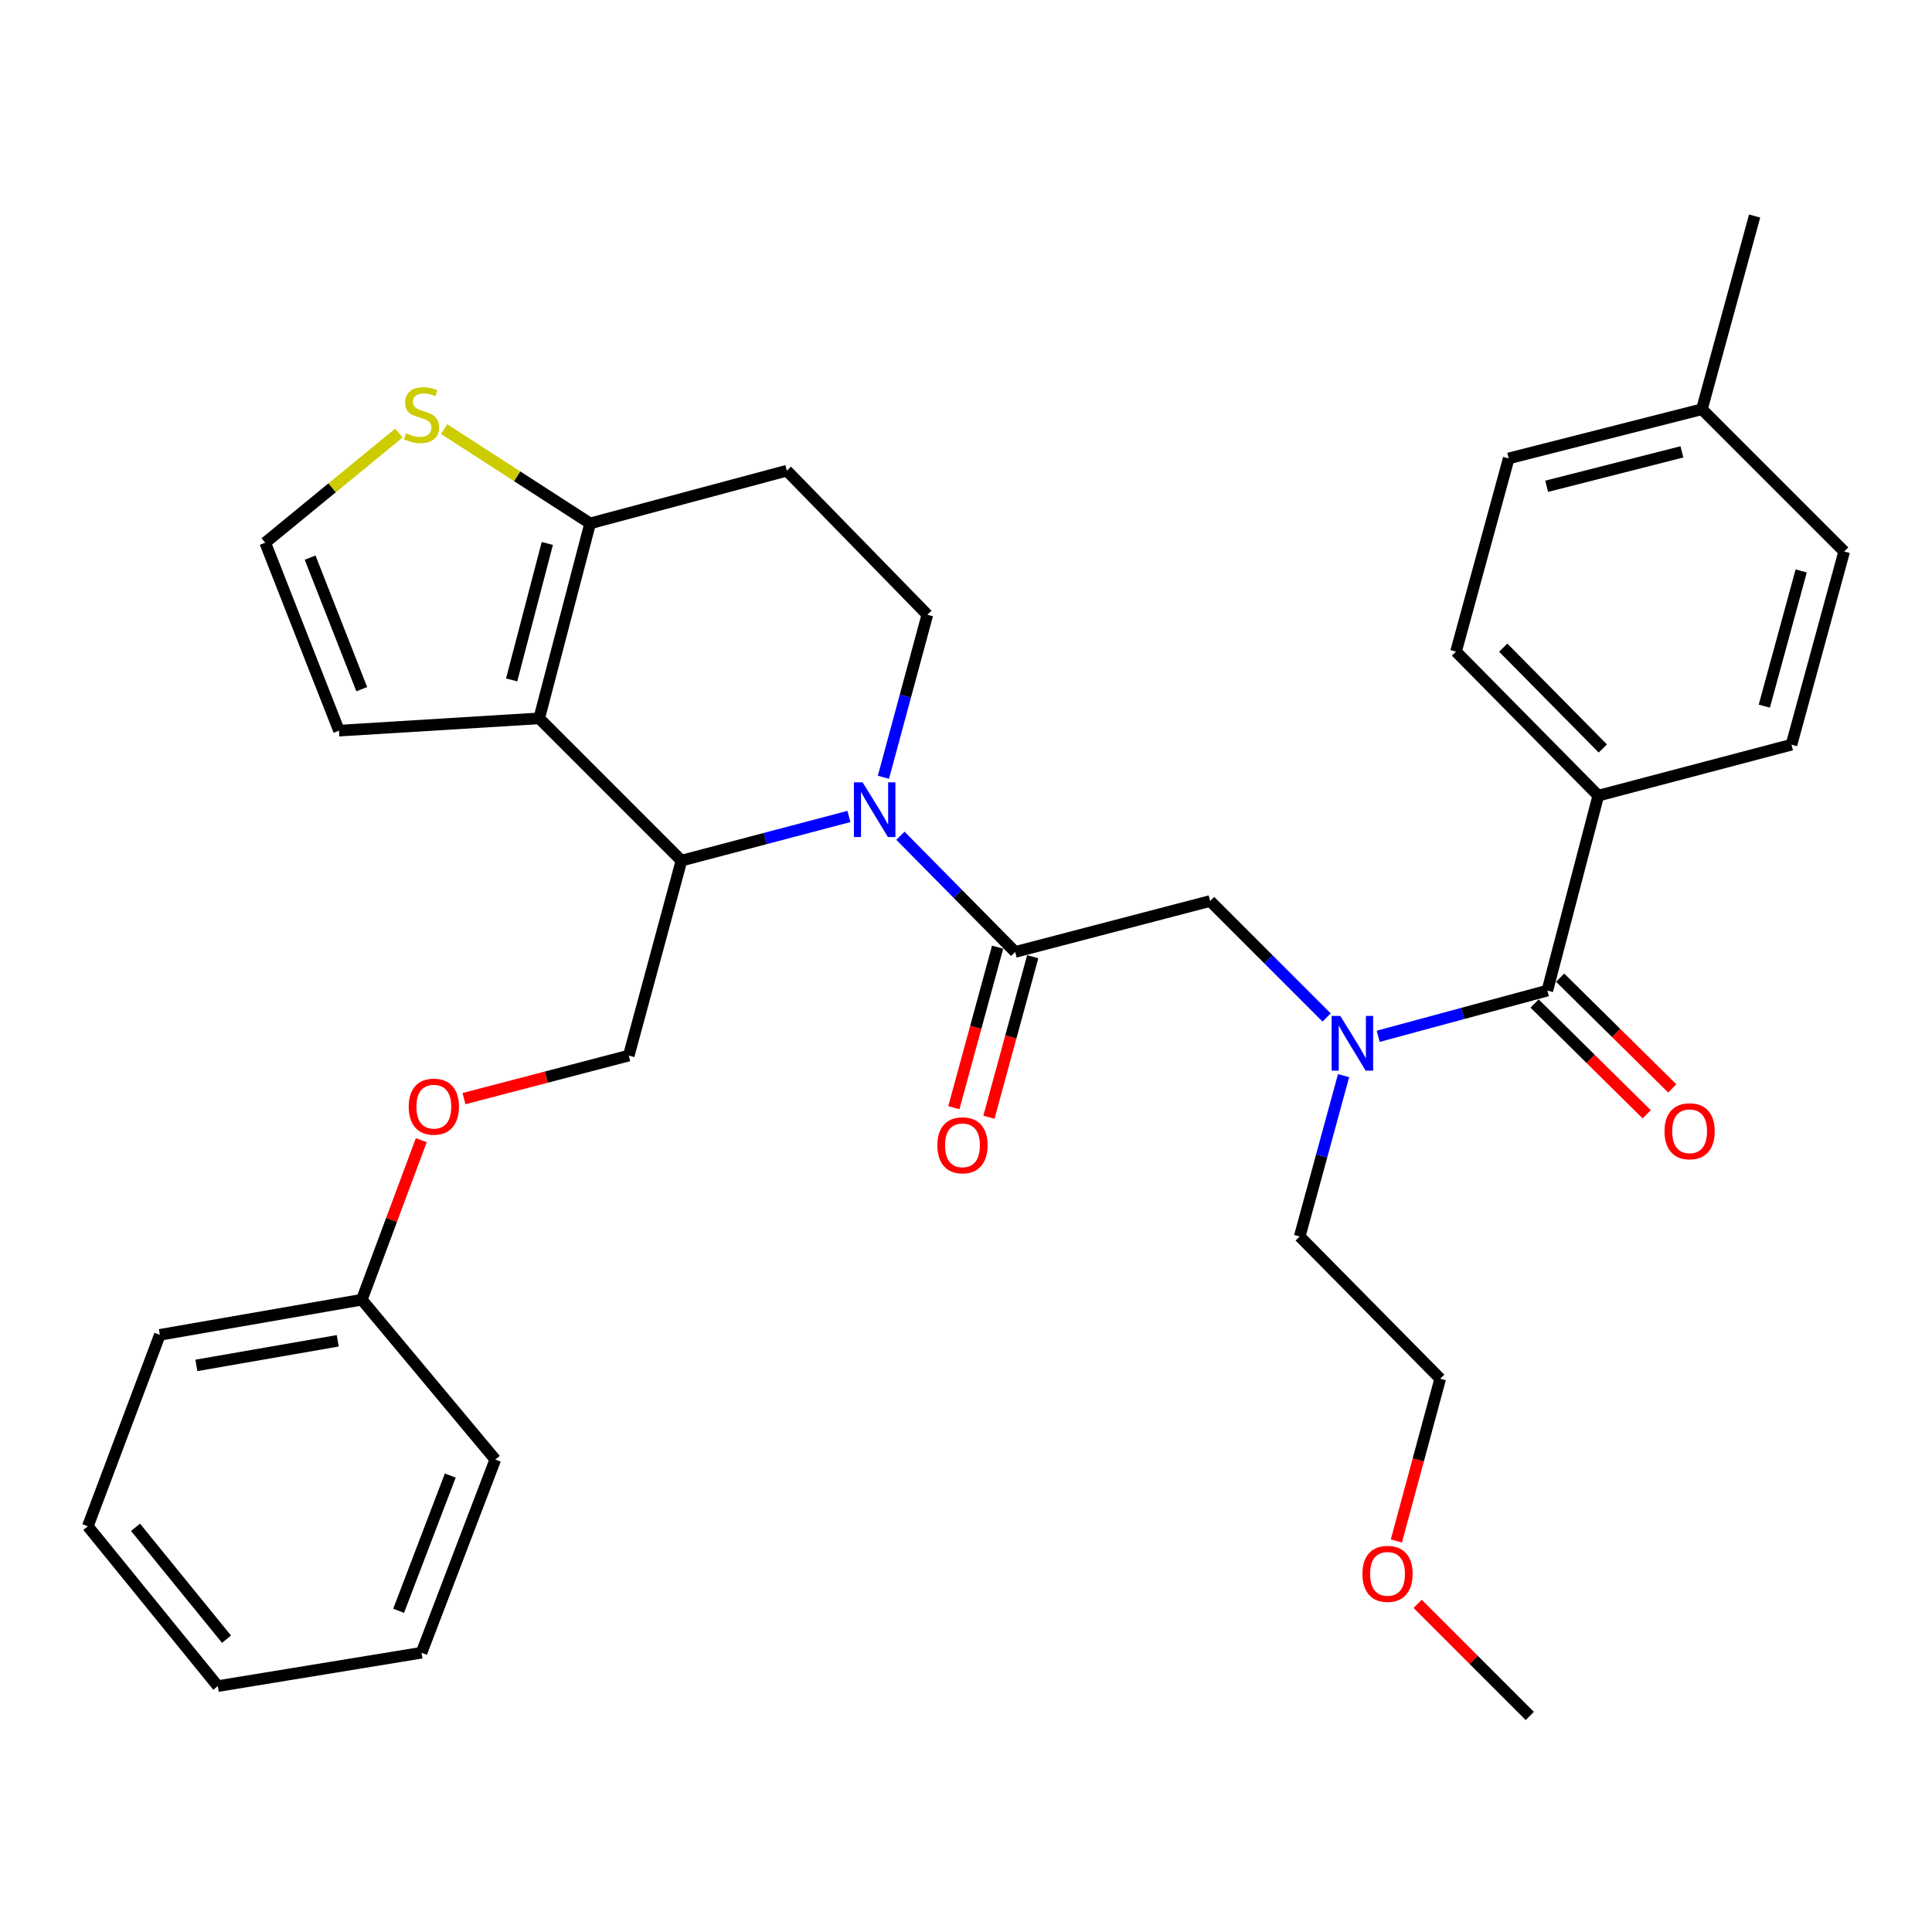 <?xml version='1.0' encoding='iso-8859-1'?>
<svg version='1.1' baseProfile='full'
              xmlns='http://www.w3.org/2000/svg'
                      xmlns:rdkit='http://www.rdkit.org/xml'
                      xmlns:xlink='http://www.w3.org/1999/xlink'
                  xml:space='preserve'
width='1000px' height='1000px' viewBox='0 0 1000 1000'>
<!-- END OF HEADER -->
<rect style='opacity:1.0;fill:#FFFFFF;stroke:none' width='1000' height='1000' x='0' y='0'> </rect>
<path class='bond-0' d='M 827.271,411.822 L 753.638,337.269' style='fill:none;fill-rule:evenodd;stroke:#000000;stroke-width:6px;stroke-linecap:butt;stroke-linejoin:miter;stroke-opacity:1' />
<path class='bond-0' d='M 829.618,387.413 L 778.074,335.226' style='fill:none;fill-rule:evenodd;stroke:#000000;stroke-width:6px;stroke-linecap:butt;stroke-linejoin:miter;stroke-opacity:1' />
<path class='bond-1' d='M 827.271,411.822 L 927.275,385.451' style='fill:none;fill-rule:evenodd;stroke:#000000;stroke-width:6px;stroke-linecap:butt;stroke-linejoin:miter;stroke-opacity:1' />
<path class='bond-2' d='M 827.271,411.822 L 800.911,512.725' style='fill:none;fill-rule:evenodd;stroke:#000000;stroke-width:6px;stroke-linecap:butt;stroke-linejoin:miter;stroke-opacity:1' />
<path class='bond-3' d='M 686.654,526.652 L 656.509,496.507' style='fill:none;fill-rule:evenodd;stroke:#0000FF;stroke-width:6px;stroke-linecap:butt;stroke-linejoin:miter;stroke-opacity:1' />
<path class='bond-3' d='M 656.509,496.507 L 626.364,466.362' style='fill:none;fill-rule:evenodd;stroke:#000000;stroke-width:6px;stroke-linecap:butt;stroke-linejoin:miter;stroke-opacity:1' />
<path class='bond-4' d='M 713.351,536.387 L 757.131,524.556' style='fill:none;fill-rule:evenodd;stroke:#0000FF;stroke-width:6px;stroke-linecap:butt;stroke-linejoin:miter;stroke-opacity:1' />
<path class='bond-4' d='M 757.131,524.556 L 800.911,512.725' style='fill:none;fill-rule:evenodd;stroke:#000000;stroke-width:6px;stroke-linecap:butt;stroke-linejoin:miter;stroke-opacity:1' />
<path class='bond-5' d='M 695.43,556.747 L 684.079,598.373' style='fill:none;fill-rule:evenodd;stroke:#0000FF;stroke-width:6px;stroke-linecap:butt;stroke-linejoin:miter;stroke-opacity:1' />
<path class='bond-5' d='M 684.079,598.373 L 672.727,639.999' style='fill:none;fill-rule:evenodd;stroke:#000000;stroke-width:6px;stroke-linecap:butt;stroke-linejoin:miter;stroke-opacity:1' />
<path class='bond-6' d='M 794.298,519.42 L 823.321,548.089' style='fill:none;fill-rule:evenodd;stroke:#000000;stroke-width:6px;stroke-linecap:butt;stroke-linejoin:miter;stroke-opacity:1' />
<path class='bond-6' d='M 823.321,548.089 L 852.344,576.757' style='fill:none;fill-rule:evenodd;stroke:#FF0000;stroke-width:6px;stroke-linecap:butt;stroke-linejoin:miter;stroke-opacity:1' />
<path class='bond-6' d='M 807.524,506.03 L 836.547,534.699' style='fill:none;fill-rule:evenodd;stroke:#000000;stroke-width:6px;stroke-linecap:butt;stroke-linejoin:miter;stroke-opacity:1' />
<path class='bond-6' d='M 836.547,534.699 L 865.57,563.367' style='fill:none;fill-rule:evenodd;stroke:#FF0000;stroke-width:6px;stroke-linecap:butt;stroke-linejoin:miter;stroke-opacity:1' />
<path class='bond-7' d='M 753.638,337.269 L 780.908,237.275' style='fill:none;fill-rule:evenodd;stroke:#000000;stroke-width:6px;stroke-linecap:butt;stroke-linejoin:miter;stroke-opacity:1' />
<path class='bond-8' d='M 927.275,385.451 L 954.545,285.458' style='fill:none;fill-rule:evenodd;stroke:#000000;stroke-width:6px;stroke-linecap:butt;stroke-linejoin:miter;stroke-opacity:1' />
<path class='bond-8' d='M 913.208,365.5 L 932.297,295.505' style='fill:none;fill-rule:evenodd;stroke:#000000;stroke-width:6px;stroke-linecap:butt;stroke-linejoin:miter;stroke-opacity:1' />
<path class='bond-9' d='M 722.757,797.613 L 734.104,755.623' style='fill:none;fill-rule:evenodd;stroke:#FF0000;stroke-width:6px;stroke-linecap:butt;stroke-linejoin:miter;stroke-opacity:1' />
<path class='bond-9' d='M 734.104,755.623 L 745.451,713.632' style='fill:none;fill-rule:evenodd;stroke:#000000;stroke-width:6px;stroke-linecap:butt;stroke-linejoin:miter;stroke-opacity:1' />
<path class='bond-10' d='M 733.784,830.149 L 762.799,859.164' style='fill:none;fill-rule:evenodd;stroke:#FF0000;stroke-width:6px;stroke-linecap:butt;stroke-linejoin:miter;stroke-opacity:1' />
<path class='bond-10' d='M 762.799,859.164 L 791.814,888.179' style='fill:none;fill-rule:evenodd;stroke:#000000;stroke-width:6px;stroke-linecap:butt;stroke-linejoin:miter;stroke-opacity:1' />
<path class='bond-11' d='M 672.727,639.999 L 745.451,713.632' style='fill:none;fill-rule:evenodd;stroke:#000000;stroke-width:6px;stroke-linecap:butt;stroke-linejoin:miter;stroke-opacity:1' />
<path class='bond-12' d='M 439.402,422.603 L 396.062,434.032' style='fill:none;fill-rule:evenodd;stroke:#0000FF;stroke-width:6px;stroke-linecap:butt;stroke-linejoin:miter;stroke-opacity:1' />
<path class='bond-12' d='M 396.062,434.032 L 352.723,445.46' style='fill:none;fill-rule:evenodd;stroke:#000000;stroke-width:6px;stroke-linecap:butt;stroke-linejoin:miter;stroke-opacity:1' />
<path class='bond-13' d='M 466.054,432.583 L 495.753,462.653' style='fill:none;fill-rule:evenodd;stroke:#0000FF;stroke-width:6px;stroke-linecap:butt;stroke-linejoin:miter;stroke-opacity:1' />
<path class='bond-13' d='M 495.753,462.653 L 525.451,492.722' style='fill:none;fill-rule:evenodd;stroke:#000000;stroke-width:6px;stroke-linecap:butt;stroke-linejoin:miter;stroke-opacity:1' />
<path class='bond-14' d='M 457.26,402.316 L 468.629,360.251' style='fill:none;fill-rule:evenodd;stroke:#0000FF;stroke-width:6px;stroke-linecap:butt;stroke-linejoin:miter;stroke-opacity:1' />
<path class='bond-14' d='M 468.629,360.251 L 479.997,318.186' style='fill:none;fill-rule:evenodd;stroke:#000000;stroke-width:6px;stroke-linecap:butt;stroke-linejoin:miter;stroke-opacity:1' />
<path class='bond-15' d='M 516.371,490.247 L 505.042,531.793' style='fill:none;fill-rule:evenodd;stroke:#000000;stroke-width:6px;stroke-linecap:butt;stroke-linejoin:miter;stroke-opacity:1' />
<path class='bond-15' d='M 505.042,531.793 L 493.713,573.339' style='fill:none;fill-rule:evenodd;stroke:#FF0000;stroke-width:6px;stroke-linecap:butt;stroke-linejoin:miter;stroke-opacity:1' />
<path class='bond-15' d='M 534.53,495.198 L 523.201,536.745' style='fill:none;fill-rule:evenodd;stroke:#000000;stroke-width:6px;stroke-linecap:butt;stroke-linejoin:miter;stroke-opacity:1' />
<path class='bond-15' d='M 523.201,536.745 L 511.871,578.291' style='fill:none;fill-rule:evenodd;stroke:#FF0000;stroke-width:6px;stroke-linecap:butt;stroke-linejoin:miter;stroke-opacity:1' />
<path class='bond-16' d='M 525.451,492.722 L 626.364,466.362' style='fill:none;fill-rule:evenodd;stroke:#000000;stroke-width:6px;stroke-linecap:butt;stroke-linejoin:miter;stroke-opacity:1' />
<path class='bond-17' d='M 352.723,445.46 L 279.09,371.816' style='fill:none;fill-rule:evenodd;stroke:#000000;stroke-width:6px;stroke-linecap:butt;stroke-linejoin:miter;stroke-opacity:1' />
<path class='bond-18' d='M 352.723,445.46 L 325.453,546.363' style='fill:none;fill-rule:evenodd;stroke:#000000;stroke-width:6px;stroke-linecap:butt;stroke-linejoin:miter;stroke-opacity:1' />
<path class='bond-19' d='M 479.997,318.186 L 407.274,243.633' style='fill:none;fill-rule:evenodd;stroke:#000000;stroke-width:6px;stroke-linecap:butt;stroke-linejoin:miter;stroke-opacity:1' />
<path class='bond-20' d='M 407.274,243.633 L 305.45,270.913' style='fill:none;fill-rule:evenodd;stroke:#000000;stroke-width:6px;stroke-linecap:butt;stroke-linejoin:miter;stroke-opacity:1' />
<path class='bond-21' d='M 279.09,371.816 L 305.45,270.913' style='fill:none;fill-rule:evenodd;stroke:#000000;stroke-width:6px;stroke-linecap:butt;stroke-linejoin:miter;stroke-opacity:1' />
<path class='bond-21' d='M 264.834,351.924 L 283.286,281.291' style='fill:none;fill-rule:evenodd;stroke:#000000;stroke-width:6px;stroke-linecap:butt;stroke-linejoin:miter;stroke-opacity:1' />
<path class='bond-22' d='M 279.09,371.816 L 175.458,378.184' style='fill:none;fill-rule:evenodd;stroke:#000000;stroke-width:6px;stroke-linecap:butt;stroke-linejoin:miter;stroke-opacity:1' />
<path class='bond-23' d='M 305.45,270.913 L 267.655,246.5' style='fill:none;fill-rule:evenodd;stroke:#000000;stroke-width:6px;stroke-linecap:butt;stroke-linejoin:miter;stroke-opacity:1' />
<path class='bond-23' d='M 267.655,246.5 L 229.859,222.086' style='fill:none;fill-rule:evenodd;stroke:#CCCC00;stroke-width:6px;stroke-linecap:butt;stroke-linejoin:miter;stroke-opacity:1' />
<path class='bond-24' d='M 206.486,224.137 L 171.879,252.523' style='fill:none;fill-rule:evenodd;stroke:#CCCC00;stroke-width:6px;stroke-linecap:butt;stroke-linejoin:miter;stroke-opacity:1' />
<path class='bond-24' d='M 171.879,252.523 L 137.271,280.909' style='fill:none;fill-rule:evenodd;stroke:#000000;stroke-width:6px;stroke-linecap:butt;stroke-linejoin:miter;stroke-opacity:1' />
<path class='bond-25' d='M 137.271,280.909 L 175.458,378.184' style='fill:none;fill-rule:evenodd;stroke:#000000;stroke-width:6px;stroke-linecap:butt;stroke-linejoin:miter;stroke-opacity:1' />
<path class='bond-25' d='M 160.519,288.623 L 187.249,356.715' style='fill:none;fill-rule:evenodd;stroke:#000000;stroke-width:6px;stroke-linecap:butt;stroke-linejoin:miter;stroke-opacity:1' />
<path class='bond-26' d='M 45.455,789.995 L 112.73,872.725' style='fill:none;fill-rule:evenodd;stroke:#000000;stroke-width:6px;stroke-linecap:butt;stroke-linejoin:miter;stroke-opacity:1' />
<path class='bond-26' d='M 70.148,790.53 L 117.241,848.441' style='fill:none;fill-rule:evenodd;stroke:#000000;stroke-width:6px;stroke-linecap:butt;stroke-linejoin:miter;stroke-opacity:1' />
<path class='bond-27' d='M 45.455,789.995 L 82.731,690.911' style='fill:none;fill-rule:evenodd;stroke:#000000;stroke-width:6px;stroke-linecap:butt;stroke-linejoin:miter;stroke-opacity:1' />
<path class='bond-28' d='M 240.157,568.646 L 282.805,557.505' style='fill:none;fill-rule:evenodd;stroke:#FF0000;stroke-width:6px;stroke-linecap:butt;stroke-linejoin:miter;stroke-opacity:1' />
<path class='bond-28' d='M 282.805,557.505 L 325.453,546.363' style='fill:none;fill-rule:evenodd;stroke:#000000;stroke-width:6px;stroke-linecap:butt;stroke-linejoin:miter;stroke-opacity:1' />
<path class='bond-29' d='M 218.054,590.152 L 202.663,631.44' style='fill:none;fill-rule:evenodd;stroke:#FF0000;stroke-width:6px;stroke-linecap:butt;stroke-linejoin:miter;stroke-opacity:1' />
<path class='bond-29' d='M 202.663,631.44 L 187.273,672.727' style='fill:none;fill-rule:evenodd;stroke:#000000;stroke-width:6px;stroke-linecap:butt;stroke-linejoin:miter;stroke-opacity:1' />
<path class='bond-30' d='M 112.73,872.725 L 218.182,855.451' style='fill:none;fill-rule:evenodd;stroke:#000000;stroke-width:6px;stroke-linecap:butt;stroke-linejoin:miter;stroke-opacity:1' />
<path class='bond-31' d='M 218.182,855.451 L 256.368,755.458' style='fill:none;fill-rule:evenodd;stroke:#000000;stroke-width:6px;stroke-linecap:butt;stroke-linejoin:miter;stroke-opacity:1' />
<path class='bond-31' d='M 206.327,833.737 L 233.058,763.742' style='fill:none;fill-rule:evenodd;stroke:#000000;stroke-width:6px;stroke-linecap:butt;stroke-linejoin:miter;stroke-opacity:1' />
<path class='bond-32' d='M 256.368,755.458 L 187.273,672.727' style='fill:none;fill-rule:evenodd;stroke:#000000;stroke-width:6px;stroke-linecap:butt;stroke-linejoin:miter;stroke-opacity:1' />
<path class='bond-33' d='M 187.273,672.727 L 82.731,690.911' style='fill:none;fill-rule:evenodd;stroke:#000000;stroke-width:6px;stroke-linecap:butt;stroke-linejoin:miter;stroke-opacity:1' />
<path class='bond-33' d='M 174.817,693.998 L 101.638,706.726' style='fill:none;fill-rule:evenodd;stroke:#000000;stroke-width:6px;stroke-linecap:butt;stroke-linejoin:miter;stroke-opacity:1' />
<path class='bond-34' d='M 954.545,285.458 L 880.912,211.825' style='fill:none;fill-rule:evenodd;stroke:#000000;stroke-width:6px;stroke-linecap:butt;stroke-linejoin:miter;stroke-opacity:1' />
<path class='bond-35' d='M 780.908,237.275 L 880.912,211.825' style='fill:none;fill-rule:evenodd;stroke:#000000;stroke-width:6px;stroke-linecap:butt;stroke-linejoin:miter;stroke-opacity:1' />
<path class='bond-35' d='M 800.551,251.698 L 870.554,233.882' style='fill:none;fill-rule:evenodd;stroke:#000000;stroke-width:6px;stroke-linecap:butt;stroke-linejoin:miter;stroke-opacity:1' />
<path class='bond-36' d='M 880.912,211.825 L 908.182,111.821' style='fill:none;fill-rule:evenodd;stroke:#000000;stroke-width:6px;stroke-linecap:butt;stroke-linejoin:miter;stroke-opacity:1' />
<path  class='atom-1' d='M 693.737 525.835
L 703.017 540.835
Q 703.937 542.315, 705.417 544.995
Q 706.897 547.675, 706.977 547.835
L 706.977 525.835
L 710.737 525.835
L 710.737 554.155
L 706.857 554.155
L 696.897 537.755
Q 695.737 535.835, 694.497 533.635
Q 693.297 531.435, 692.937 530.755
L 692.937 554.155
L 689.257 554.155
L 689.257 525.835
L 693.737 525.835
' fill='#0000FF'/>
<path  class='atom-3' d='M 861.544 585.539
Q 861.544 578.739, 864.904 574.939
Q 868.264 571.139, 874.544 571.139
Q 880.824 571.139, 884.184 574.939
Q 887.544 578.739, 887.544 585.539
Q 887.544 592.419, 884.144 596.339
Q 880.744 600.219, 874.544 600.219
Q 868.304 600.219, 864.904 596.339
Q 861.544 592.459, 861.544 585.539
M 874.544 597.019
Q 878.864 597.019, 881.184 594.139
Q 883.544 591.219, 883.544 585.539
Q 883.544 579.979, 881.184 577.179
Q 878.864 574.339, 874.544 574.339
Q 870.224 574.339, 867.864 577.139
Q 865.544 579.939, 865.544 585.539
Q 865.544 591.259, 867.864 594.139
Q 870.224 597.019, 874.544 597.019
' fill='#FF0000'/>
<path  class='atom-6' d='M 705.181 814.626
Q 705.181 807.826, 708.541 804.026
Q 711.901 800.226, 718.181 800.226
Q 724.461 800.226, 727.821 804.026
Q 731.181 807.826, 731.181 814.626
Q 731.181 821.506, 727.781 825.426
Q 724.381 829.306, 718.181 829.306
Q 711.941 829.306, 708.541 825.426
Q 705.181 821.546, 705.181 814.626
M 718.181 826.106
Q 722.501 826.106, 724.821 823.226
Q 727.181 820.306, 727.181 814.626
Q 727.181 809.066, 724.821 806.266
Q 722.501 803.426, 718.181 803.426
Q 713.861 803.426, 711.501 806.226
Q 709.181 809.026, 709.181 814.626
Q 709.181 820.346, 711.501 823.226
Q 713.861 826.106, 718.181 826.106
' fill='#FF0000'/>
<path  class='atom-8' d='M 446.467 404.929
L 455.747 419.929
Q 456.667 421.409, 458.147 424.089
Q 459.627 426.769, 459.707 426.929
L 459.707 404.929
L 463.467 404.929
L 463.467 433.249
L 459.587 433.249
L 449.627 416.849
Q 448.467 414.929, 447.227 412.729
Q 446.027 410.529, 445.667 409.849
L 445.667 433.249
L 441.987 433.249
L 441.987 404.929
L 446.467 404.929
' fill='#0000FF'/>
<path  class='atom-10' d='M 485.181 592.806
Q 485.181 586.006, 488.541 582.206
Q 491.901 578.406, 498.181 578.406
Q 504.461 578.406, 507.821 582.206
Q 511.181 586.006, 511.181 592.806
Q 511.181 599.686, 507.781 603.606
Q 504.381 607.486, 498.181 607.486
Q 491.941 607.486, 488.541 603.606
Q 485.181 599.726, 485.181 592.806
M 498.181 604.286
Q 502.501 604.286, 504.821 601.406
Q 507.181 598.486, 507.181 592.806
Q 507.181 587.246, 504.821 584.446
Q 502.501 581.606, 498.181 581.606
Q 493.861 581.606, 491.501 584.406
Q 489.181 587.206, 489.181 592.806
Q 489.181 598.526, 491.501 601.406
Q 493.861 604.286, 498.181 604.286
' fill='#FF0000'/>
<path  class='atom-17' d='M 210.182 224.263
Q 210.502 224.383, 211.822 224.943
Q 213.142 225.503, 214.582 225.863
Q 216.062 226.183, 217.502 226.183
Q 220.182 226.183, 221.742 224.903
Q 223.302 223.583, 223.302 221.303
Q 223.302 219.743, 222.502 218.783
Q 221.742 217.823, 220.542 217.303
Q 219.342 216.783, 217.342 216.183
Q 214.822 215.423, 213.302 214.703
Q 211.822 213.983, 210.742 212.463
Q 209.702 210.943, 209.702 208.383
Q 209.702 204.823, 212.102 202.623
Q 214.542 200.423, 219.342 200.423
Q 222.622 200.423, 226.342 201.983
L 225.422 205.063
Q 222.022 203.663, 219.462 203.663
Q 216.702 203.663, 215.182 204.823
Q 213.662 205.943, 213.702 207.903
Q 213.702 209.423, 214.462 210.343
Q 215.262 211.263, 216.382 211.783
Q 217.542 212.303, 219.462 212.903
Q 222.022 213.703, 223.542 214.503
Q 225.062 215.303, 226.142 216.943
Q 227.262 218.543, 227.262 221.303
Q 227.262 225.223, 224.622 227.343
Q 222.022 229.423, 217.662 229.423
Q 215.142 229.423, 213.222 228.863
Q 211.342 228.343, 209.102 227.423
L 210.182 224.263
' fill='#CCCC00'/>
<path  class='atom-21' d='M 211.55 572.804
Q 211.55 566.004, 214.91 562.204
Q 218.27 558.404, 224.55 558.404
Q 230.83 558.404, 234.19 562.204
Q 237.55 566.004, 237.55 572.804
Q 237.55 579.684, 234.15 583.604
Q 230.75 587.484, 224.55 587.484
Q 218.31 587.484, 214.91 583.604
Q 211.55 579.724, 211.55 572.804
M 224.55 584.284
Q 228.87 584.284, 231.19 581.404
Q 233.55 578.484, 233.55 572.804
Q 233.55 567.244, 231.19 564.444
Q 228.87 561.604, 224.55 561.604
Q 220.23 561.604, 217.87 564.404
Q 215.55 567.204, 215.55 572.804
Q 215.55 578.524, 217.87 581.404
Q 220.23 584.284, 224.55 584.284
' fill='#FF0000'/>
</svg>
